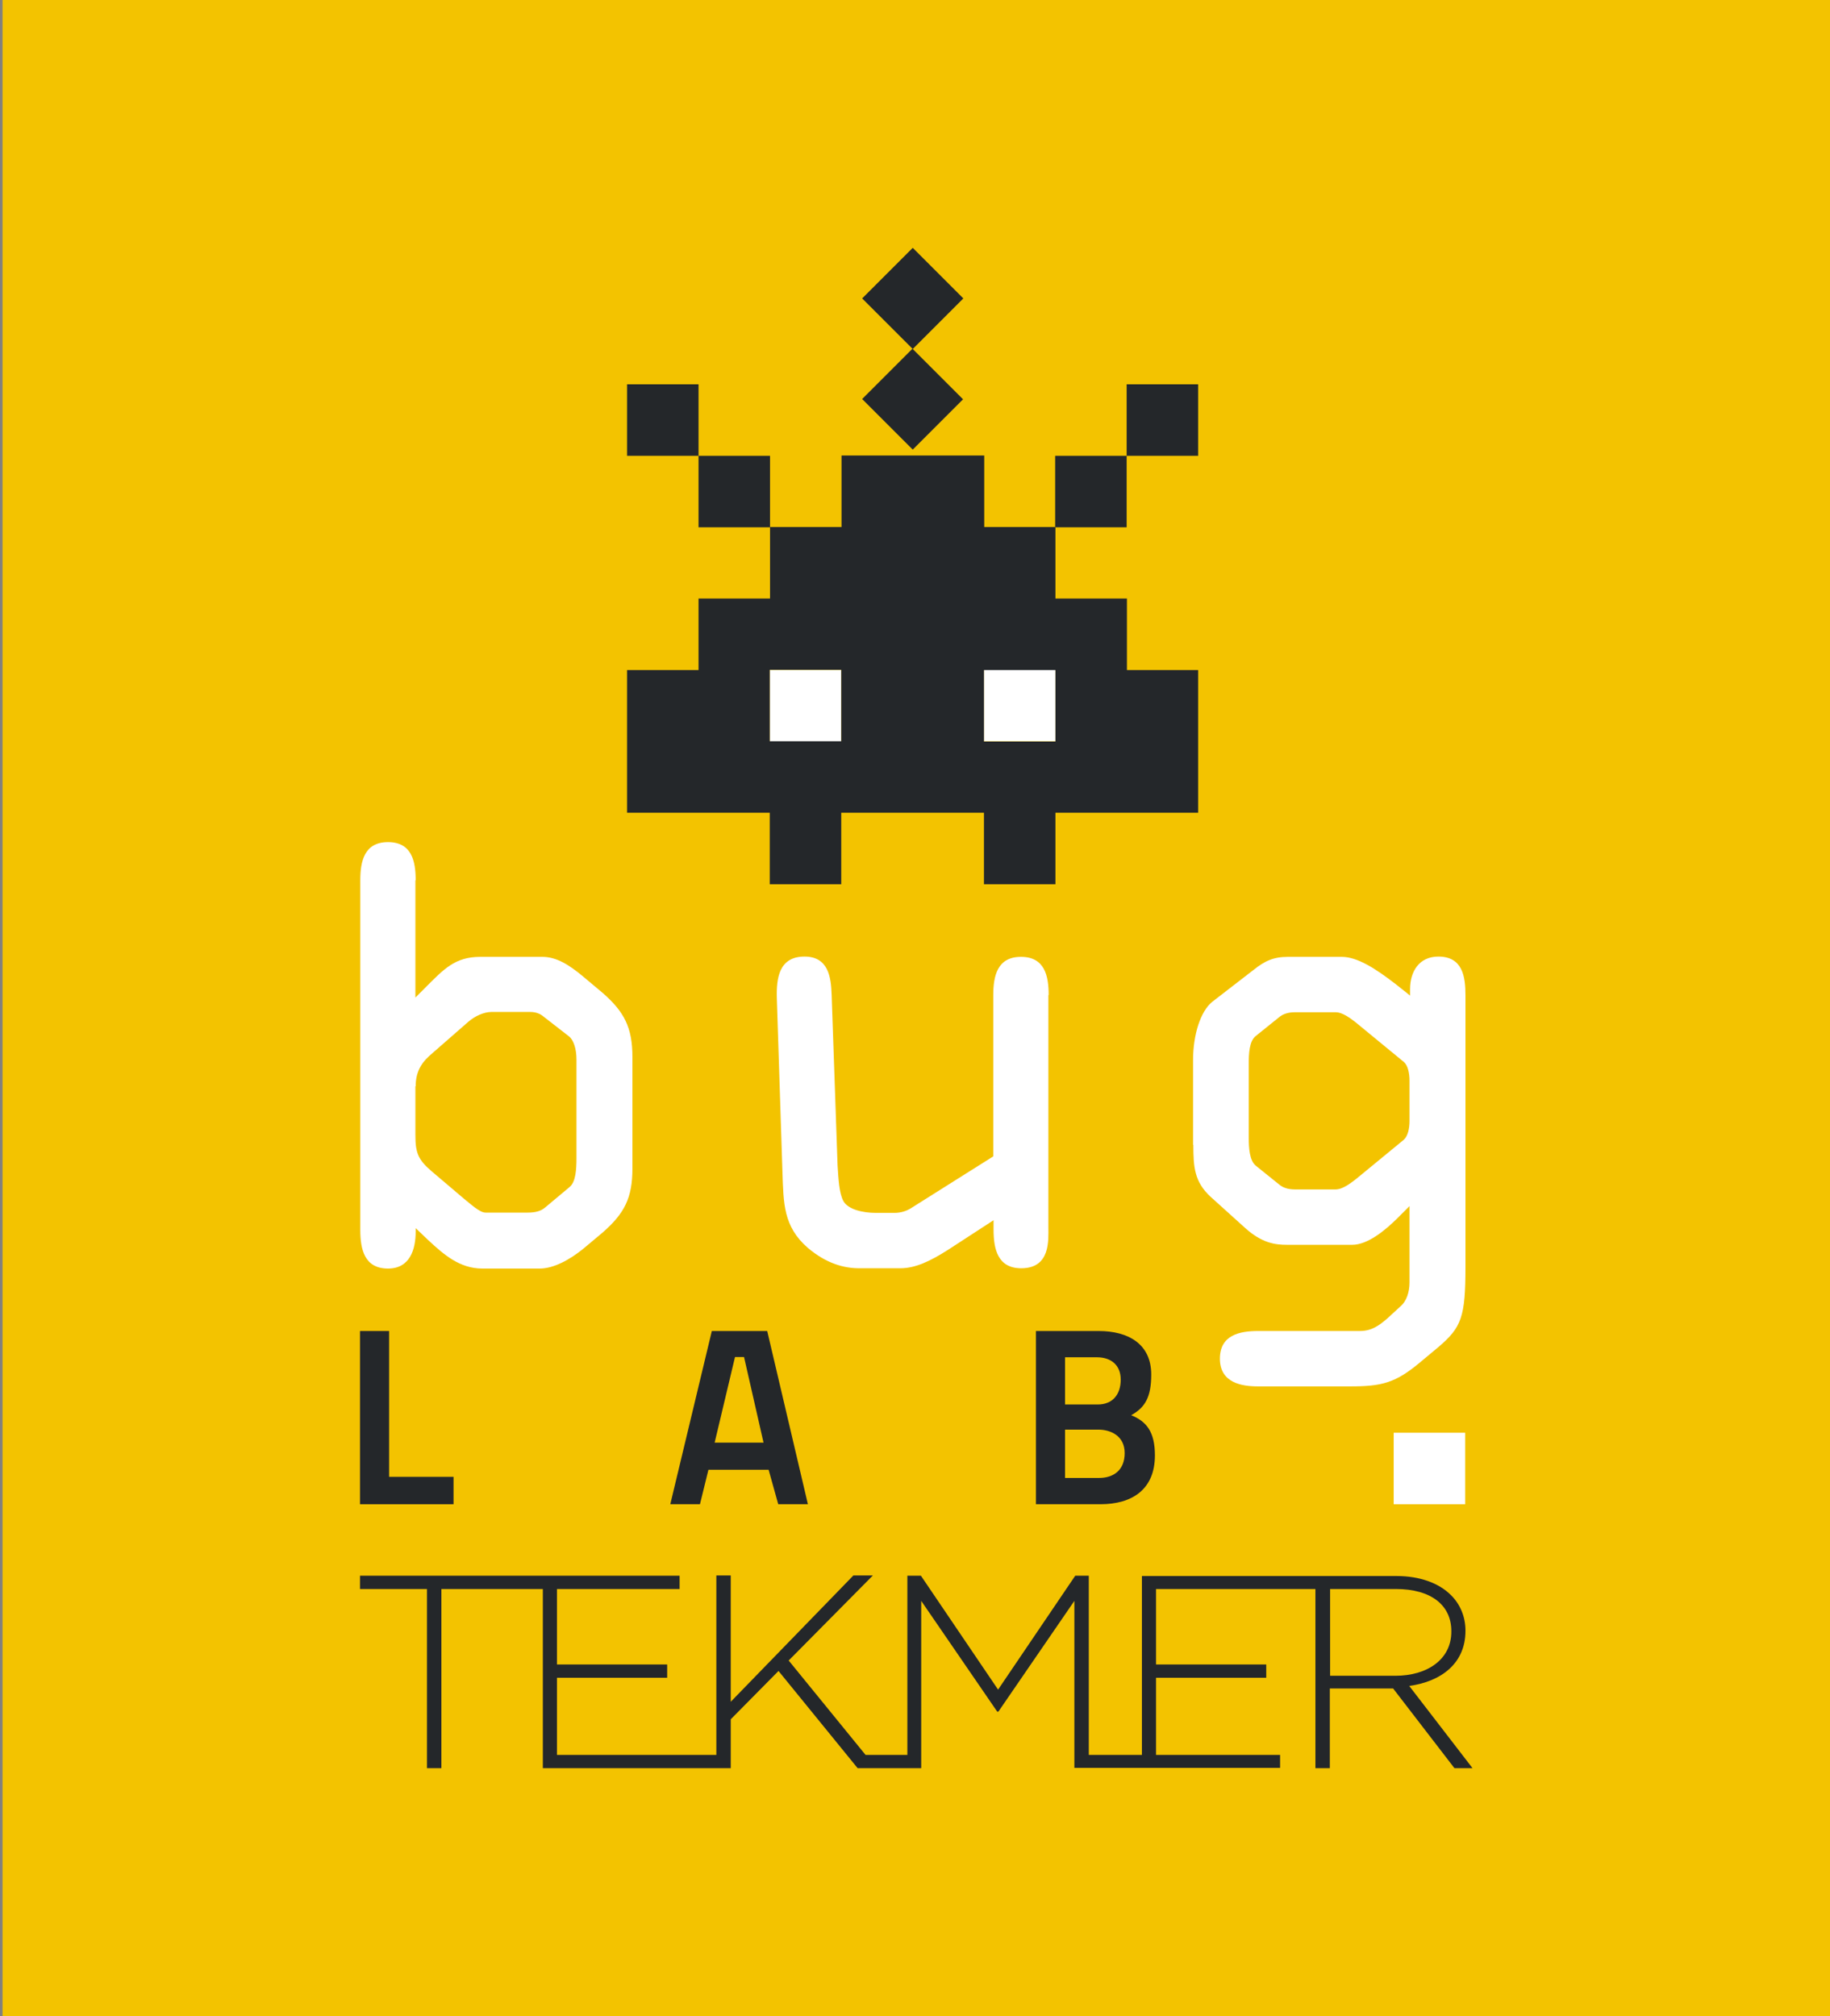 <?xml version="1.0" encoding="UTF-8"?>
<!-- Generator: Adobe Illustrator 27.7.0, SVG Export Plug-In . SVG Version: 6.00 Build 0)  -->
<svg xmlns="http://www.w3.org/2000/svg" xmlns:xlink="http://www.w3.org/1999/xlink" version="1.1" id="Layer_1" x="0px" y="0px" viewBox="0 0 647.6 713.5" style="enable-background:new 0 0 647.6 713.5;" xml:space="preserve">
<rect x="0" y="0" width="647.6" height="713.5" fill="#808080" stroke="none"/>
<style type="text/css">
	.st0{fill:#F3C300;}
	.st1{fill:#24272A;}
	.st2{fill:#FFFFFF;}
	.st3{fill-rule:evenodd;clip-rule:evenodd;fill:#FFFFFF;}
</style>
<rect x="0.9" class="st0" width="646.7" height="713.4"></rect>
<g>
	<g>
		<path class="st1" d="M498.7,596.6c11.5-1.6,19.9-8.1,19.9-19.5V577c0-4.9-1.9-9.4-5.2-12.6c-4.1-4.1-10.8-6.7-19.2-6.7h-90.1V621    h-18.8v-63.4h-4.8l-27.3,40.3l-27.3-40.3h-4.8V621h-14.8l-27.2-33.4l29.8-30.1H302l-43.4,44.7v-44.7h-5.1V621h-56.4v-27.3h39V589    h-39v-26.7h12.5h30.9v-4.7H127.4v4.7h23.7v63.4h5.1v-63.4h35.9v63.4h66.5v-17.3l16.9-17.1l28,34.4h0H326V621v-54.5l26.9,39.2h0.4    l26.9-39.2v59.1h72.8V621h-43.9v-27.3h39V589h-39v-26.7h56.4v63.4h5.1v-28.2H493l21.7,28.2h6.4L498.7,596.6z M470.7,592.9v-30.6    h0.7H494c12.4,0,19.6,5.7,19.6,14.9v0.2c0,9.8-8.5,15.6-19.8,15.6H470.7z"></path>
	</g>
	<g>
		<g>
			<path class="st2" d="M272.4,237.1h25.3v25.3h-25.3V237.1z M348.2,262.3h25.3v-25.3h-25.3V262.3z"></path>
			<path class="st1" d="M322.9,123.4l17.9,17.9L323,159.1l-17.9-17.9L322.9,123.4z M323,87.7l-17.9,17.9l17.9,17.9l17.9-17.9     L323,87.7z M373.5,186.5v25.3h25.3v25.3H424v50.5h-50.5v25.3h-25.3v-25.3h-50.5v25.3h-25.3v-25.3h-50.5v-50.5h25.3v-25.3h25.3     v-25.3h25.3v-25.3h50.5v25.3H373.5z M297.7,262.3v-25.3h-25.3v25.3H297.7z M373.5,237.1h-25.3v25.3h25.3V237.1z M247.2,161.3     v25.3h25.3v-25.3H247.2z M398.7,161.3h-25.3v25.3h25.3V161.3z M221.9,136v25.3h25.3V136H221.9z M424,136h-25.3v25.3H424V136z"></path>
		</g>
		<g>
			<g>
				<g>
					<g>
						<path class="st3" d="M147.1,311.5c0-6.8-1.4-13.5-9.8-13.5c-8.4,0-9.8,6.8-9.8,13.5v123.7c0,6.8,1.4,13.7,9.8,13.7        c7.8,0,9.8-6.8,9.8-13.1v-1.2l4.5,4.3c5.5,5.1,11.1,10,19.1,10h20.3c4.9,0,10.6-3.1,15.4-7l6.8-5.7        c7.8-6.8,10.6-12.3,10.6-22.7V374c0-10.4-2.9-16-10.6-22.7l-6.8-5.7c-4.9-4.1-9.4-7-14.5-7H170c-9,0-12.9,4.3-19.5,10.9        l-3.5,3.5V311.5z M147.1,384.4c0-5.9,2.7-9,5.9-11.7l12.7-11.1c2.3-2,5.5-3.5,8.2-3.5h13.7c2,0,3.5,0.6,4.7,1.6l9,7        c1.6,1.2,2.7,4.3,2.7,8.2v34.8c0,3.9-0.2,8.6-2.5,10.4l-8.6,7.2c-1.4,1.2-3.3,1.8-6.1,1.8h-15c-2,0-5.1-2.9-7.6-4.9l-11.3-9.6        c-5.1-4.3-5.9-6.8-5.9-13.1V384.4z"></path>
						<path class="st3" d="M371.1,352.1c0-6.8-1.4-13.5-9.8-13.5c-8.4,0-9.8,6.8-9.8,13.5v57.1l-28.9,18.2c-1.8,1.2-3.9,1.8-6.1,1.8        h-6.5c-4.7,0-9.8-1.2-11.5-4.1c-1.6-2.9-1.8-8.2-2.1-12.7l-2.1-60.4c-0.2-6.3-1.2-13.5-9.6-13.5c-9,0-10,7.6-9.8,14.7l2,61.8        c0.4,10.6,0.2,19,9,26.6c6.5,5.5,12.7,7.2,18.2,7.2h14.5c5.3,0,10.6-2.5,17-6.6l16-10.4v3.3c0,6.8,1.4,13.7,9.8,13.7        c10.4,0,9.6-10,9.6-14.5V352.1z"></path>
						<path class="st3" d="M422.3,405.1c0,8,0.4,13.1,6.1,18.4l12.3,11.1c5.9,5.3,10.6,5.9,14.7,5.9h23.1c5.5,0,11.7-5.1,16.2-9.6        l4.1-4.1v27c0,3.7-1.2,6.6-2.9,8.2l-4.9,4.5c-3.1,2.7-5.7,4.5-9.8,4.5h-36c-6.5,0-13.5,1.4-13.5,9.8c0,8.6,7.8,9.8,13.5,9.8        h32.6c11.1,0,16-1.2,24.6-8.4l6.6-5.5c8.2-7,9.6-10.6,9.6-28.5v-96c0-6.6-1-13.7-9.6-13.7c-6.8,0-10,5.3-10,11.5v2.3l-4.9-3.9        c-7.6-5.9-13.9-9.8-19.3-9.8h-19c-5.1,0-8.2,1.4-12.3,4.7L429,354.5c-4.1,3.3-6.8,11.5-6.8,20.7V405.1z M441.9,376.8        c0-4.1,0.2-8.4,2.5-10.2l8.2-6.6c1.4-1.2,3.3-1.8,5.7-1.8h14.3c2.5,0,5.3,2,9,5.1l15.2,12.5c1.4,1.2,2,3.9,2,6.6v14.3        c0,2.7-0.6,5.3-2,6.6l-15.2,12.5c-3.7,3.1-6.5,5.1-9,5.1h-14.3c-2.5,0-4.3-0.6-5.7-1.8l-8.2-6.6c-2.2-1.8-2.5-6.1-2.5-10.2        V376.8z"></path>
					</g>
				</g>
				<g>
					<path class="st1" d="M127.4,532.3V471h10.3v51.6h22.8v9.7H127.4z"></path>
					<path class="st1" d="M251.9,471h19.6l14.4,61.3h-10.5l-3.4-12.2h-21.3l-3,12.2h-10.5L251.9,471z M252.9,510.5h17.3l-6.9-30.3       h-3.2L252.9,510.5z"></path>
					<path class="st1" d="M388.8,471c10.5,0,18.6,4.6,18.6,15.4c0,8-2.2,11.7-7.1,14.4c5.5,2.2,8.4,6,8.4,14.2       c0,12.1-8.1,17.3-19.3,17.3h-22.8V471H388.8z M376.9,480.3V497h11.6c5,0,8.1-3.3,8.1-8.8c0-5.2-3.5-7.9-8.4-7.9H376.9z        M376.9,505.9V523h12c5.1,0,9.1-2.7,9.1-8.8c0-6.2-5.1-8.3-9.3-8.3H376.9z"></path>
				</g>
			</g>
			<path class="st2" d="M493.2,532.3h25.3v-25.3h-25.3V532.3z"></path>
		</g>
	</g>
</g>
</svg>

